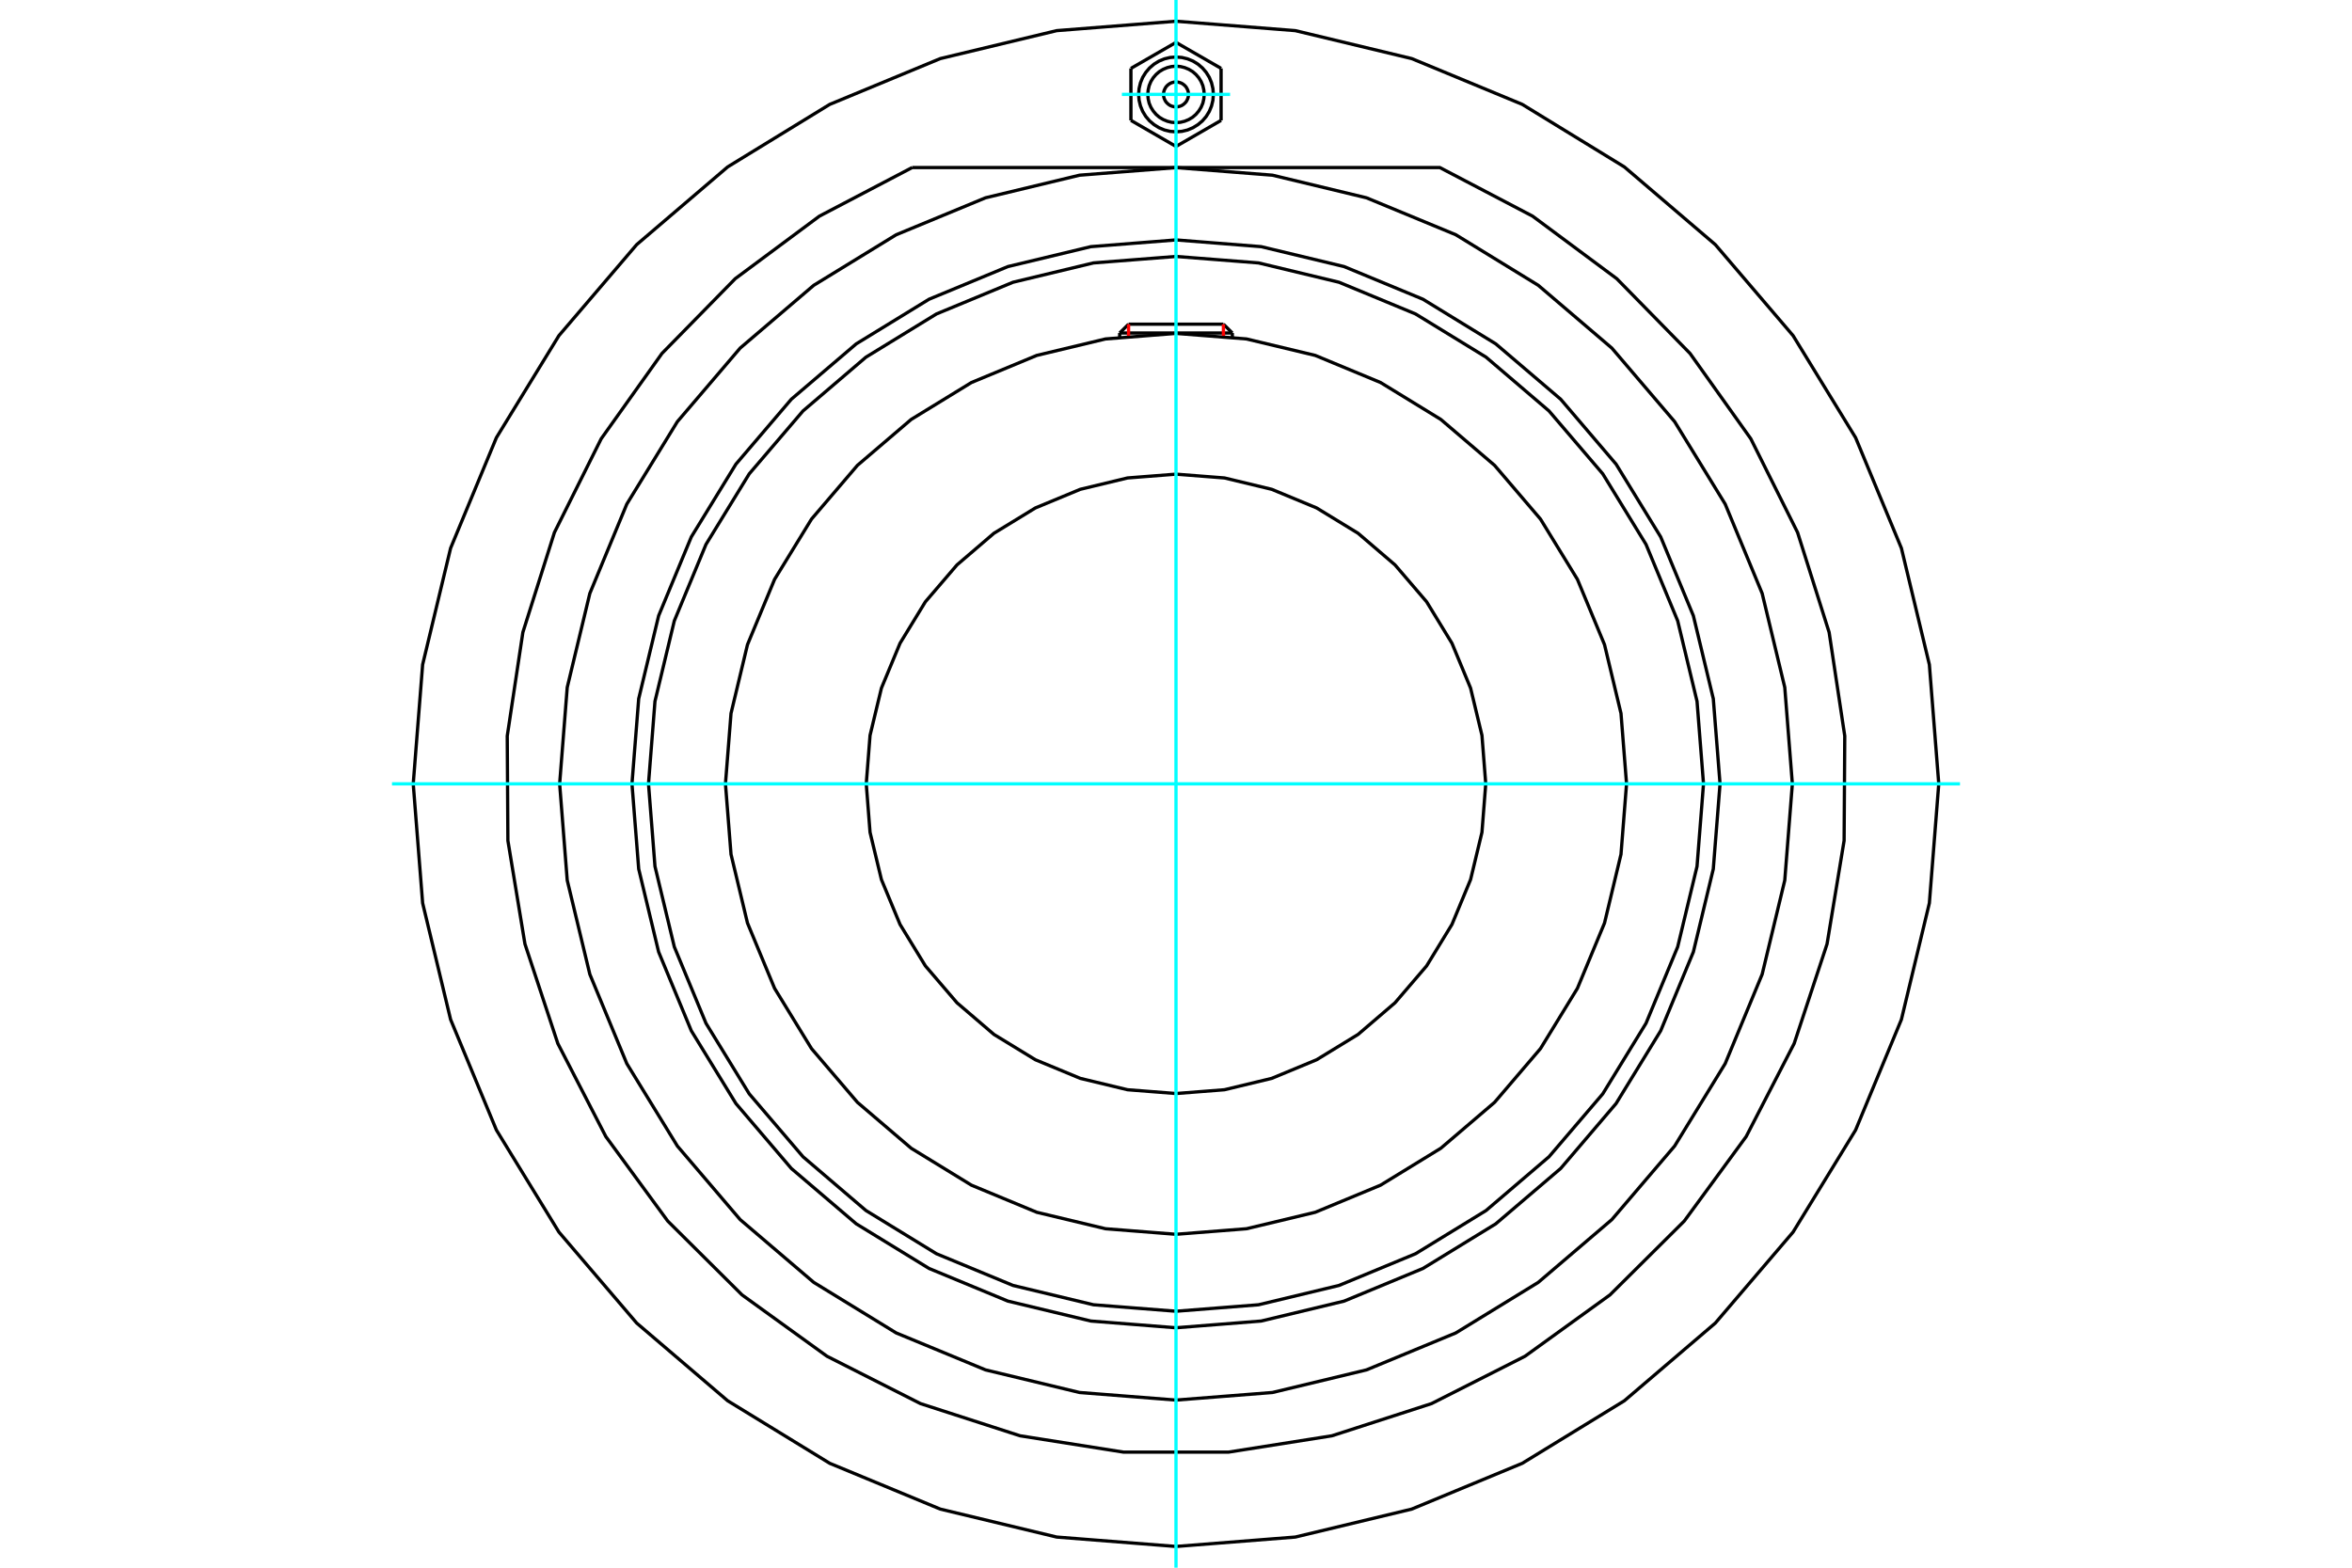 <?xml version="1.0" standalone="no"?>
<!DOCTYPE svg PUBLIC "-//W3C//DTD SVG 1.1//EN"
	"http://www.w3.org/Graphics/SVG/1.1/DTD/svg11.dtd">
<svg xmlns="http://www.w3.org/2000/svg" height="100%" width="100%" viewBox="0 0 36000 24000">
	<rect x="-1800" y="-1200" width="39600" height="26400" style="fill:#FFF"/>
	<g style="fill:none; fill-rule:evenodd" transform="matrix(1 0 0 1 0 0)">
		<g style="fill:none; stroke:#000; stroke-width:50; shape-rendering:geometricPrecision">
			<polyline points="26327,12000 26224,10697 25919,9427 25419,8220 24736,7106 23888,6112 22894,5264 21780,4581 20573,4081 19303,3776 18000,3673 16697,3776 15427,4081 14220,4581 13106,5264 12112,6112 11264,7106 10581,8220 10081,9427 9776,10697 9673,12000 9776,13303 10081,14573 10581,15780 11264,16894 12112,17888 13106,18736 14220,19419 15427,19919 16697,20224 18000,20327 19303,20224 20573,19919 21780,19419 22894,18736 23888,17888 24736,16894 25419,15780 25919,14573 26224,13303 26327,12000"/>
			<polyline points="26074,12000 25975,10737 25679,9505 25194,8334 24532,7254 23709,6291 22746,5468 21666,4806 20495,4321 19263,4025 18000,3926 16737,4025 15505,4321 14334,4806 13254,5468 12291,6291 11468,7254 10806,8334 10321,9505 10025,10737 9926,12000 10025,13263 10321,14495 10806,15666 11468,16746 12291,17709 13254,18532 14334,19194 15505,19679 16737,19975 18000,20074 19263,19975 20495,19679 21666,19194 22746,18532 23709,17709 24532,16746 25194,15666 25679,14495 25975,13263 26074,12000"/>
			<polyline points="24896,12000 24811,10921 24559,9869 24144,8869 23579,7947 22876,7124 22053,6421 21131,5856 20131,5441 19079,5189 18000,5104 16921,5189 15869,5441 14869,5856 13947,6421 13124,7124 12421,7947 11856,8869 11441,9869 11189,10921 11104,12000 11189,13079 11441,14131 11856,15131 12421,16053 13124,16876 13947,17579 14869,18144 15869,18559 16921,18811 18000,18896 19079,18811 20131,18559 21131,18144 22053,17579 22876,16876 23579,16053 24144,15131 24559,14131 24811,13079 24896,12000"/>
			<polyline points="22741,12000 22683,11258 22509,10535 22224,9848 21836,9213 21352,8648 20787,8164 20152,7776 19465,7491 18742,7317 18000,7259 17258,7317 16535,7491 15848,7776 15213,8164 14648,8648 14164,9213 13776,9848 13491,10535 13317,11258 13259,12000 13317,12742 13491,13465 13776,14152 14164,14787 14648,15352 15213,15836 15848,16224 16535,16509 17258,16683 18000,16741 18742,16683 19465,16509 20152,16224 20787,15836 21352,15352 21836,14787 22224,14152 22509,13465 22683,12742 22741,12000"/>
			<line x1="18862" y1="5098" x2="17138" y2="5098"/>
			<line x1="17274" y1="4963" x2="18726" y2="4963"/>
			<line x1="17274" y1="4963" x2="17138" y2="5098"/>
			<line x1="18862" y1="5098" x2="18726" y2="4963"/>
			<line x1="17138" y1="5098" x2="17138" y2="5158"/>
			<line x1="18862" y1="5158" x2="18862" y2="5098"/>
			<polyline points="13962,2565 12542,3309 11254,4266 10132,5411 9202,6717 8486,8152 8003,9681 7764,11267 7774,12870 8035,14452 8538,15975 9273,17400 10221,18694 11358,19824 12658,20763 14089,21488 15614,21981 17198,22231 18802,22231 20386,21981 21911,21488 23342,20763 24642,19824 25779,18694 26727,17400 27462,15975 27965,14452 28226,12870 28236,11267 27997,9681 27514,8152 26798,6717 25868,5411 24746,4266 23458,3309 22038,2565 13962,2565"/>
			<polyline points="27434,12000 27318,10524 26972,9085 26406,7717 25632,6455 24671,5329 23545,4368 22283,3594 20915,3028 19476,2682 18000,2566 16524,2682 15085,3028 13717,3594 12455,4368 11329,5329 10368,6455 9594,7717 9028,9085 8682,10524 8566,12000 8682,13476 9028,14915 9594,16283 10368,17545 11329,18671 12455,19632 13717,20406 15085,20972 16524,21318 18000,21434 19476,21318 20915,20972 22283,20406 23545,19632 24671,18671 25632,17545 26406,16283 26972,14915 27318,13476 27434,12000"/>
			<polyline points="29675,12000 29531,10174 29103,8392 28402,6700 27445,5138 26255,3745 24862,2555 23300,1598 21608,897 19826,469 18000,325 16174,469 14392,897 12700,1598 11138,2555 9745,3745 8555,5138 7598,6700 6897,8392 6469,10174 6325,12000 6469,13826 6897,15608 7598,17300 8555,18862 9745,20255 11138,21445 12700,22402 14392,23103 16174,23531 18000,23675 19826,23531 21608,23103 23300,22402 24862,21445 26255,20255 27445,18862 28402,17300 29103,15608 29531,13826 29675,12000"/>
			<polyline points="18191,1445 18189,1415 18182,1386 18170,1359 18155,1333 18135,1310 18112,1291 18087,1275 18059,1264 18030,1257 18000,1254 17970,1257 17941,1264 17913,1275 17888,1291 17865,1310 17845,1333 17830,1359 17818,1386 17811,1415 17809,1445 17811,1475 17818,1504 17830,1532 17845,1558 17865,1580 17888,1600 17913,1616 17941,1627 17970,1634 18000,1636 18030,1634 18059,1627 18087,1616 18112,1600 18135,1580 18155,1558 18170,1532 18182,1504 18189,1475 18191,1445"/>
			<polyline points="18432,1445 18426,1378 18411,1312 18385,1249 18349,1191 18305,1140 18254,1096 18196,1061 18133,1035 18068,1019 18000,1013 17932,1019 17867,1035 17804,1061 17746,1096 17695,1140 17651,1191 17615,1249 17589,1312 17574,1378 17568,1445 17574,1513 17589,1579 17615,1641 17651,1699 17695,1751 17746,1795 17804,1830 17867,1856 17932,1872 18000,1877 18068,1872 18133,1856 18196,1830 18254,1795 18305,1751 18349,1699 18385,1641 18411,1579 18426,1513 18432,1445"/>
			<polyline points="18572,1445 18565,1356 18544,1268 18510,1185 18463,1109 18405,1041 18336,982 18260,935 18177,901 18090,880 18000,873 17910,880 17823,901 17740,935 17664,982 17595,1041 17537,1109 17490,1185 17456,1268 17435,1356 17428,1445 17435,1535 17456,1622 17490,1705 17537,1782 17595,1850 17664,1908 17740,1955 17823,1990 17910,2011 18000,2018 18090,2011 18177,1990 18260,1955 18336,1908 18405,1850 18463,1782 18510,1705 18544,1622 18565,1535 18572,1445"/>
			<line x1="17310" y1="1047" x2="18000" y2="649"/>
			<line x1="17310" y1="1843" x2="17310" y2="1047"/>
			<line x1="18000" y1="2242" x2="17310" y2="1843"/>
			<line x1="18690" y1="1843" x2="18000" y2="2242"/>
			<line x1="18690" y1="1047" x2="18690" y2="1843"/>
			<line x1="18000" y1="649" x2="18690" y2="1047"/>
		</g>
		<g style="fill:none; stroke:#0FF; stroke-width:50; shape-rendering:geometricPrecision">
			<line x1="18000" y1="24000" x2="18000" y2="0"/>
			<line x1="6000" y1="12000" x2="30000" y2="12000"/>
			<line x1="17172" y1="1445" x2="18828" y2="1445"/>
		</g>
		<g style="fill:none; stroke:#F00; stroke-width:50; shape-rendering:geometricPrecision">
			<line x1="17274" y1="4963" x2="17274" y2="5142"/>
			<line x1="18726" y1="5142" x2="18726" y2="4963"/>
		</g>
	</g>
</svg>
